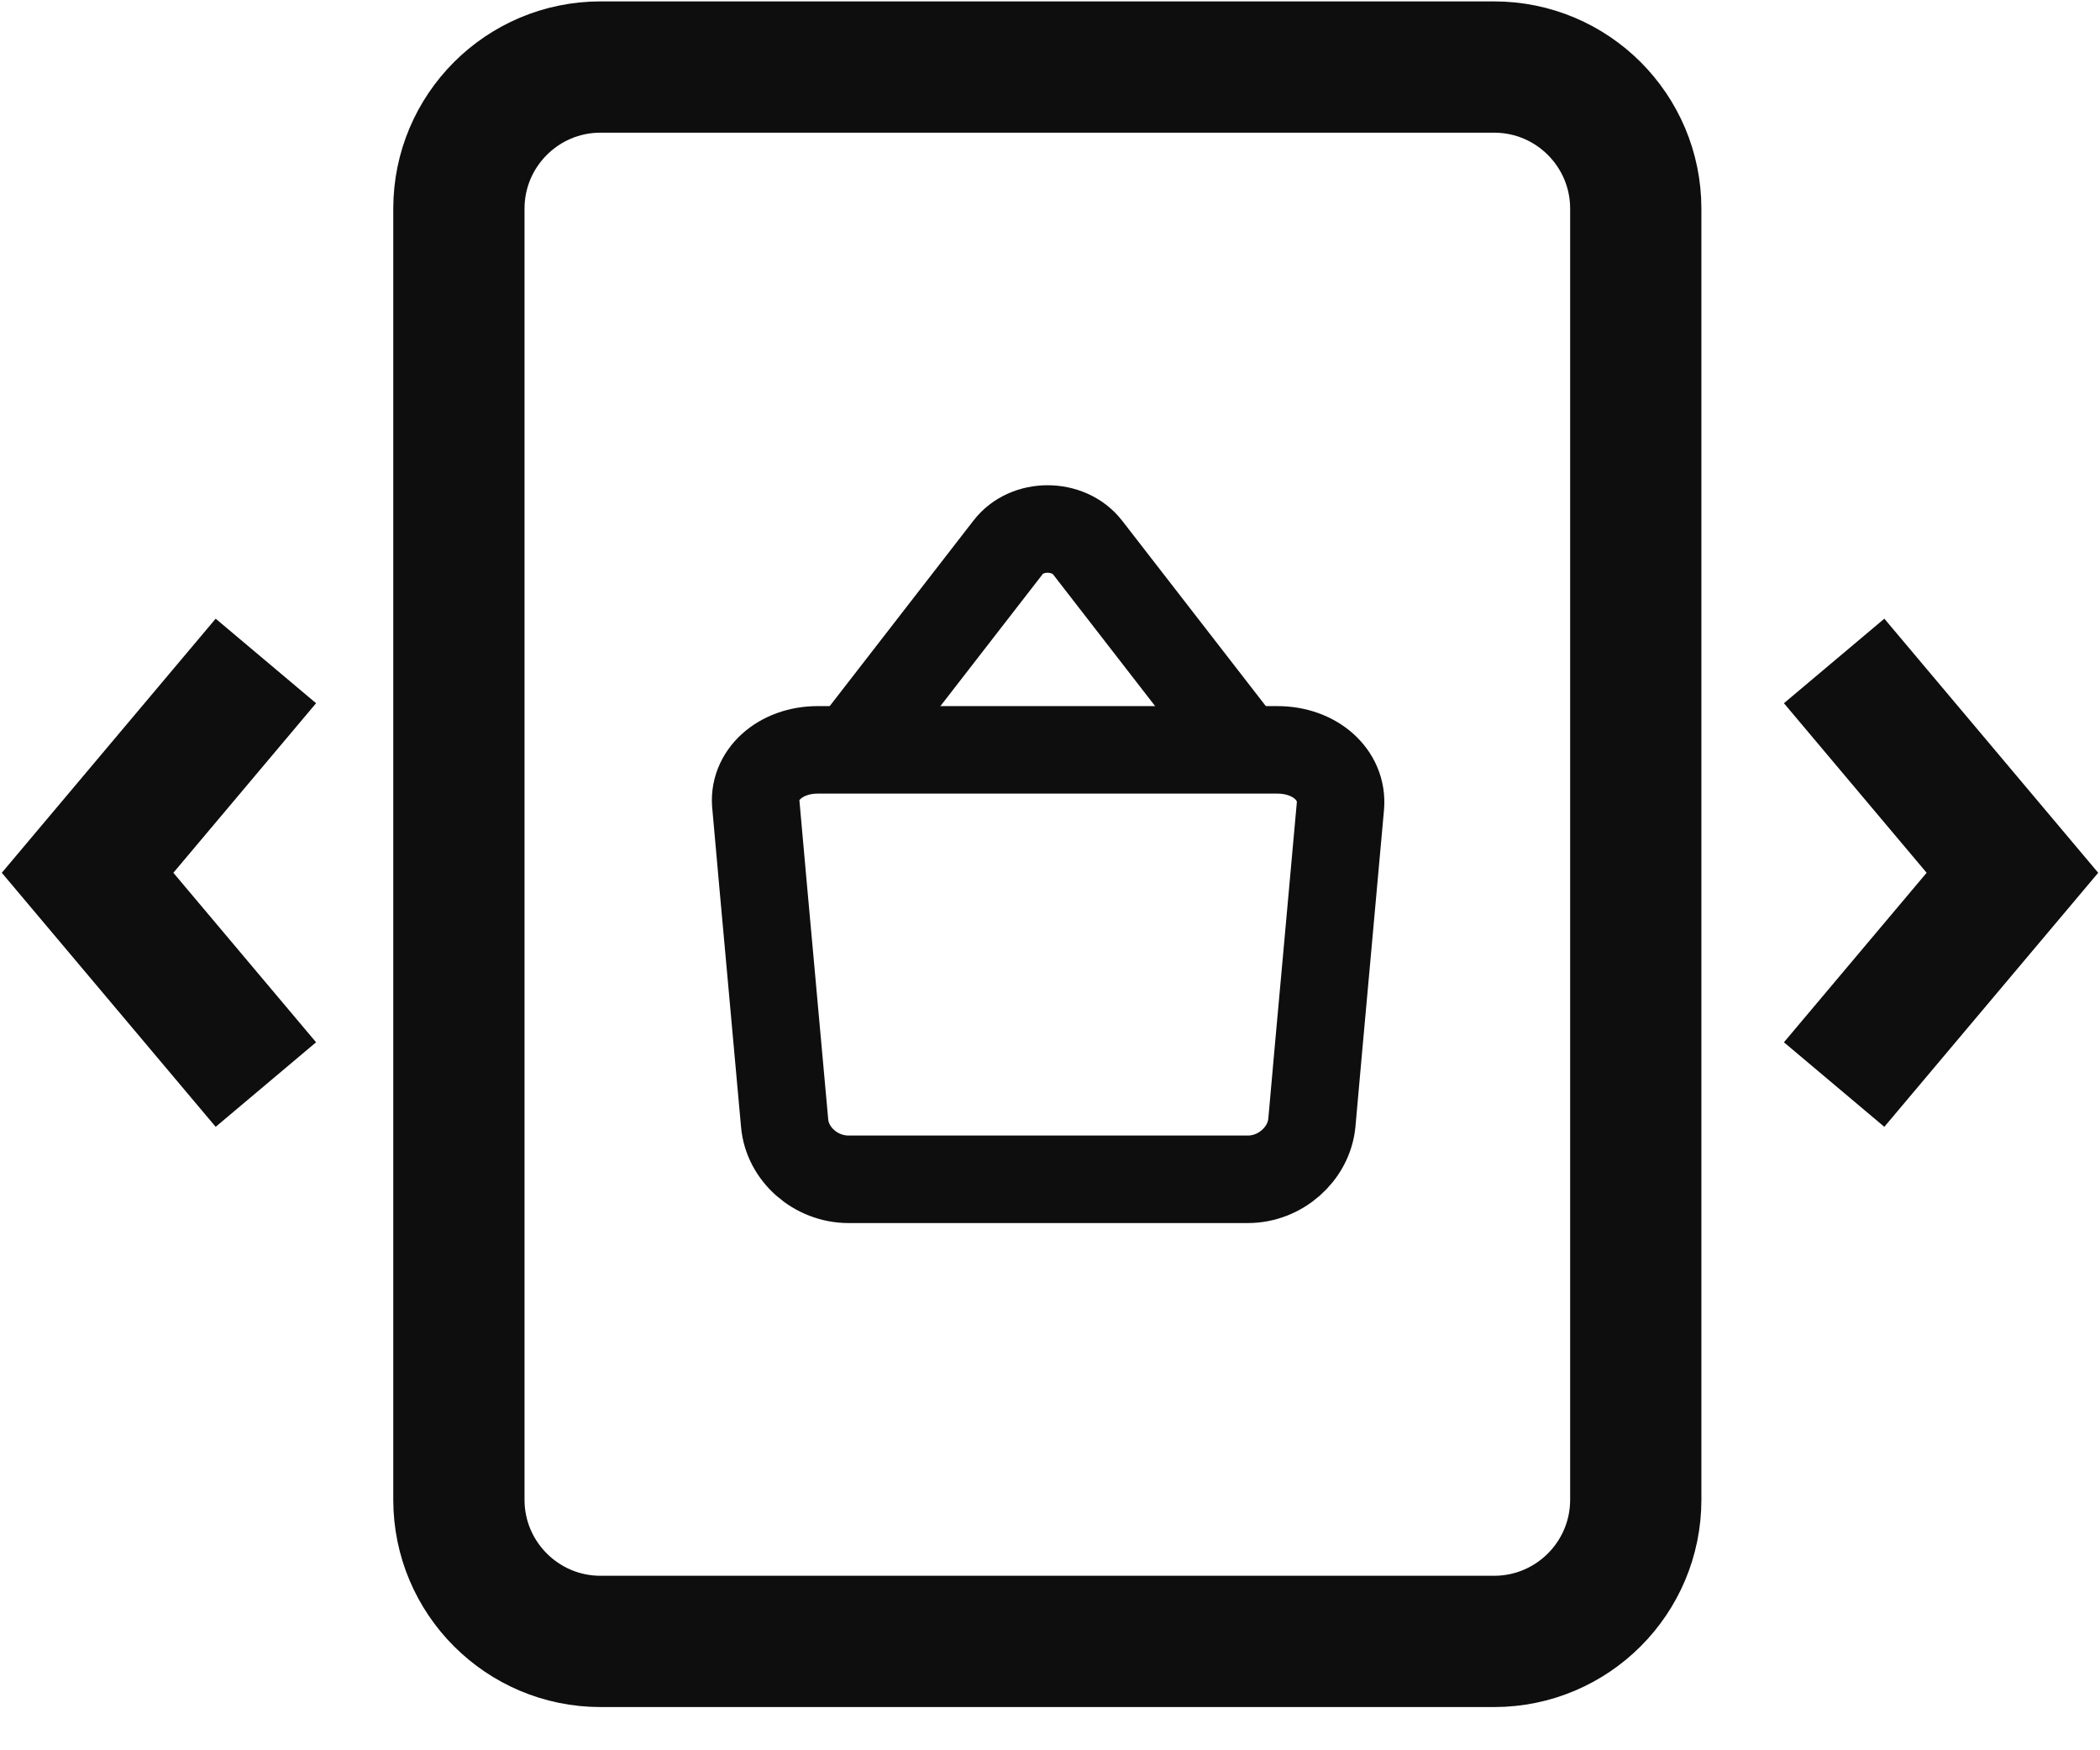 <svg width="48" height="40" viewBox="0 0 48 40" fill="none" xmlns="http://www.w3.org/2000/svg">
<g clip-path="url(#clip0)">
<path d="M34.151 37.512H13.726C11.939 37.512 10.489 36.061 10.489 34.274V4.769C10.489 2.982 11.939 1.532 13.726 1.532H34.151C35.939 1.532 37.389 2.982 37.389 4.769V34.274C37.389 36.061 35.939 37.512 34.151 37.512Z" stroke="#0E0E0E" stroke-width="3" stroke-miterlimit="10"/>
<path d="M18.689 17.137C22.192 17.137 25.695 17.137 29.198 17.137C30.056 17.137 30.7 17.709 30.638 18.424C30.424 20.834 30.199 23.244 29.985 25.665C29.913 26.38 29.26 26.951 28.524 26.951C25.481 26.951 22.437 26.951 19.394 26.951C18.648 26.951 17.995 26.38 17.934 25.665C17.719 23.254 17.494 20.844 17.28 18.424C17.188 17.719 17.831 17.137 18.689 17.137Z" stroke="#0E0E0E" stroke-width="2" stroke-miterlimit="10"/>
<path d="M19.455 17.137L23.04 12.511C23.469 11.949 24.419 11.949 24.858 12.511L28.443 17.137" stroke="#0E0E0E" stroke-width="2" stroke-miterlimit="10"/>
<path d="M41.923 15.105L45.998 19.946L41.923 24.786" stroke="#0E0E0E" stroke-width="3" stroke-miterlimit="10"/>
<path d="M6.077 24.786L2.002 19.946L6.077 15.105" stroke="#0E0E0E" stroke-width="3" stroke-miterlimit="10"/>
</g>
<defs>
<clipPath id="clip0">
<rect width="48" height="39.043" fill="white"/>
</clipPath>
</defs>
</svg>
